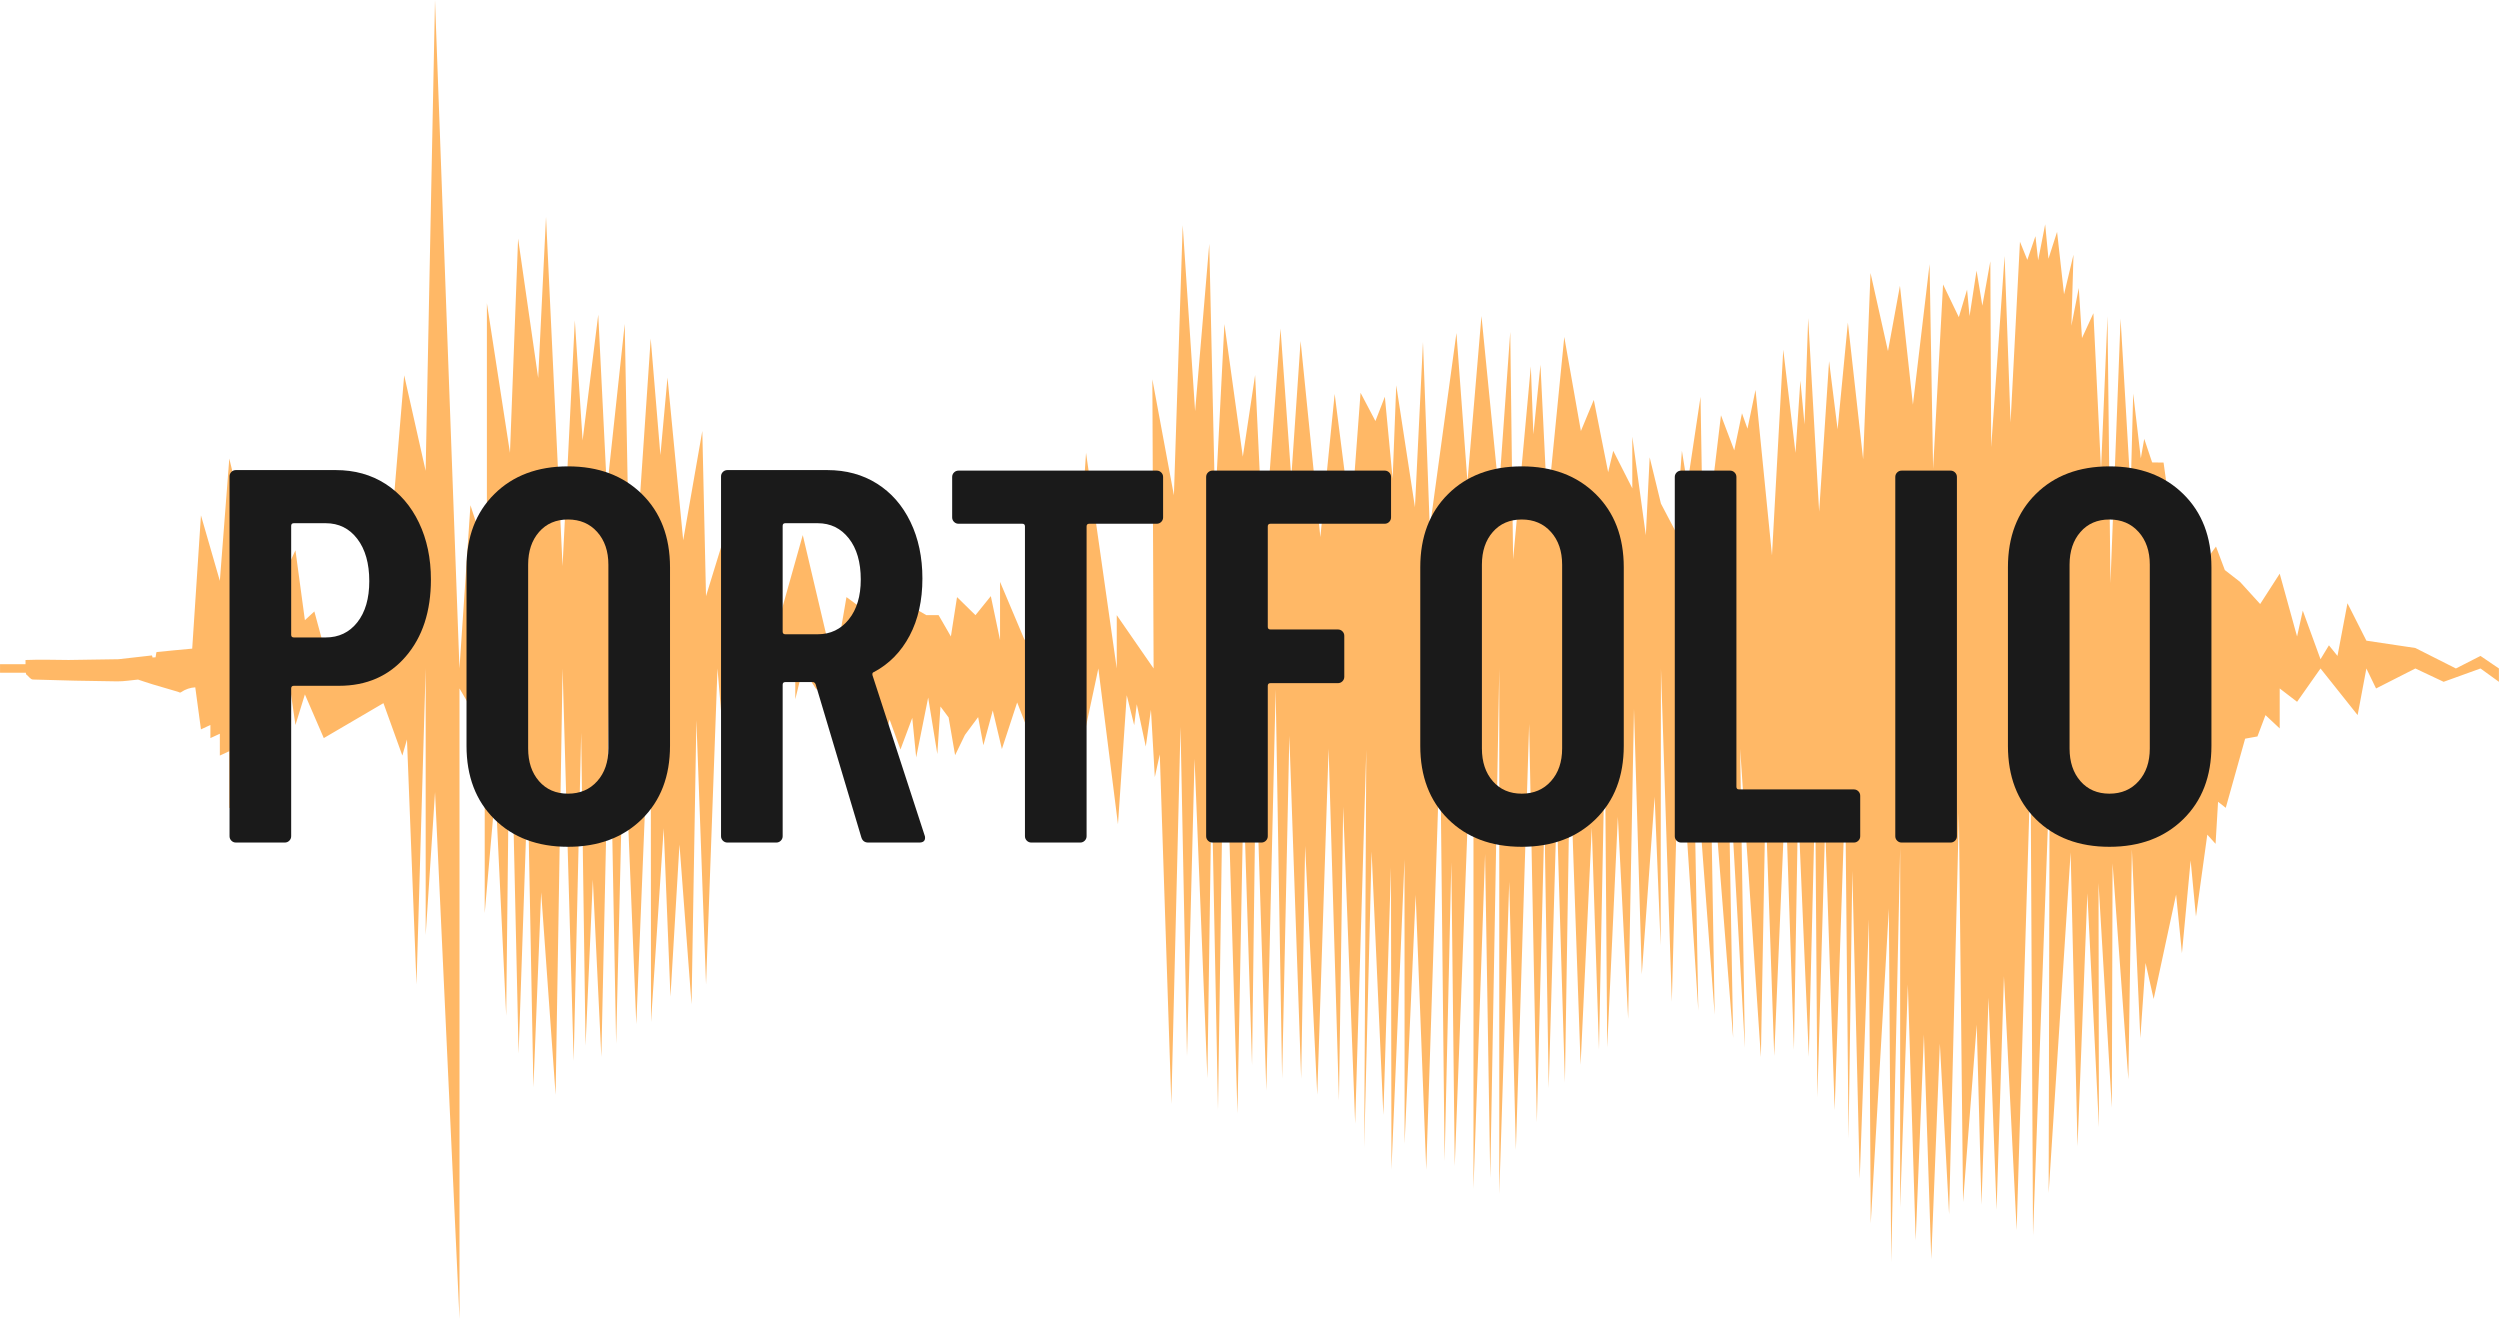 <?xml version="1.0" encoding="UTF-8" standalone="no"?><!DOCTYPE svg PUBLIC "-//W3C//DTD SVG 1.1//EN" "http://www.w3.org/Graphics/SVG/1.1/DTD/svg11.dtd"><svg width="100%" height="100%" viewBox="0 0 2859 1509" version="1.1" xmlns="http://www.w3.org/2000/svg" xmlns:xlink="http://www.w3.org/1999/xlink" xml:space="preserve" xmlns:serif="http://www.serif.com/" style="fill-rule:evenodd;clip-rule:evenodd;stroke-linejoin:round;stroke-miterlimit:1.414;"><g id="Title_Portfolio"><path id="Portfolio" d="M437.477,724.418l24.745,-295.211l24.546,109.201l10.699,-538.408l27.98,764.448l12.561,-186.655l18.8,58.025l0,-289.077l26.404,171.099l9.279,-244.965l22.965,159.411l8.967,-184.233l18.918,399.36l14.044,-281.043l8.881,137.337l17.889,-143.9l9.903,199.997l20.376,-189.324l6.589,357.404l23.128,-340.625l11.089,133.236l8.117,-88.742l17.951,186.119l21.857,-124.964l4.234,188.825l22.622,-73.528l10.893,117.463l25.109,-42.836l18.255,49.12l33.78,-120.026l35.917,152.522l14.05,-81.616l28.1,20.663l28.1,-20.663l35.125,20.663l14.05,0l14.05,24.389l7.025,-45.052l21.075,20.663l17.563,-21.762l10.538,50.219l0,-66.552l28.1,66.552l14.05,-36.076l14.05,29.792l14.05,-42.836l14.05,45.052l14.05,-210.044l35.125,246.608l0,-60.953l42.151,60.953l-1.434,-330.627l24.644,132.604l10.06,-308.883l14.185,212.638l16.192,-191.327l6.692,299.16l10.618,-207.399l21.058,151.632l14.066,-93.381l9.616,203.68l19.415,-256.76l12.31,170.295l10.671,-156.116l22.575,224.259l16.387,-163.749l18.581,145.952l11.022,-147.254l17.012,32.351l10.773,-27.814l8.907,93.789l4.126,-106.886l21.387,139.458l9.182,-188.862l7.777,212.706l30.484,-223.087l12.594,169.949l16.02,-189.376l19.889,200.728l13.042,-182.599l3.266,260.268l20.265,-220.741l2.92,77.65l8.101,-79.553l7.95,163.273l19.273,-195.067l19.007,107.574l14.761,-35.581l16.423,82.672l5.823,-24.468l21.785,42.891l0,-59.117l15.471,112.759l4.387,-89.098l12.891,52.912l16.954,32.302l7.025,-92.649l6.218,38.586l15.069,-100.27l3.189,189.499l20.19,-168.465l15.188,40.118l8.849,-42.383l6.289,17.628l9.178,-44.368l18.834,189.176l12.894,-235.174l14.012,118.012l5.554,-82.581l4.772,50.027l4.168,-121.551l12.537,221.367l11.356,-172.158l9.756,77.955l11.751,-122.087l17.455,156.381l8.444,-213.054l19.961,89.279l13.693,-74.662l14.83,135.959l19.045,-160.728l4.034,234.241l11.389,-211.024l18.035,37.419l9.428,-31.484l2.837,30.373l8,-52.086l6.633,40.096l9.135,-50.805l0.968,212.575l15.344,-218.611l6.802,190.472l10.755,-206.796l8.406,20.745l9.296,-27.048l3.094,27.504l8.033,-41.073l3.767,39.319l9.849,-30.707l7.971,71.41l10.804,-45.277l-2.412,81.167l8.449,-43.096l3.683,57.231l13.061,-28.41l8.7,178.718l7.422,-175.289l3.379,305.286l11.564,-302.481l11.521,196.738l2.909,-111.11l8.726,74.056l3.901,-22.257l9.047,26.958l13.056,0.167l6.382,45.708l6.327,-4.219l1.341,36.046l6.879,16.488l5.268,-22.351l11.465,31.94l4.175,-14.337l5.824,23.634l12.296,-16.91l10.109,26.905l17.303,13.451l23.108,25.394l22.355,-34.691l19.852,71.84l6.532,-29.61l20.268,55.608l9.639,-15.921l9.784,12.127l11.403,-60.254l21.637,42.805l56.018,8.396l46.371,23.416l28.101,-14.363l21.075,14.363l0,15.238l-21.075,-15.238l-42.151,15.238l-32.321,-15.238l-44.954,22.858l-11.064,-22.858l-10.011,53.334l-42.452,-53.334l-26.8,38.096l-19.852,-15.238l0,45.714l-16.272,-15.238l-9.2,24.401l-14.066,2.532l-22.17,79.089l-8.795,-6.935l-2.855,48.093l-9.463,-10.466l-12.955,93.646l-6.087,-64.154l-9.953,106.096l-6.685,-67.057l-25.658,119.384l-9.269,-41.213l-5.975,85.914l-9.661,-215.75l-4.031,262.957l-18.045,-246.915l-0.85,279.237l-15.221,-256.837l0.459,279.233l-13.226,-267.412l-11.253,289.306l-7.874,-336.156l-25.148,389.569l1.099,-473.679l-18.975,522.131l-2.782,-533.961l-15.936,527.79l-14.522,-290.182l-8.417,266.892l-9.203,-242.278l-8.08,236.732l-5.407,-206.002l-15.655,202.789l-4.755,-444.907l-11.219,458.965l-10.558,-195.168l-9.839,246.317l-8.395,-256.632l-9.422,235.272l-8.943,-292.633l-8.833,255.158l0.055,-412.366l-10.289,474.857l-2.664,-404.274l-20.725,359.925l-2.054,-347.766l-10.537,296.576l-8.467,-352.153l-4.309,306.489l-3.808,-395.054l-12.086,362.202l-10.862,-324.001l-8.912,309.319l-2.45,-347.52l-7.326,301.186l-12.288,-286.335l-4.738,278.558l-9.696,-295.308l-12.822,302.268l-10.007,-290.287l-5.265,291.638l-23.704,-352.591l5.42,342.08l-19.316,-342.892l5.879,331.454l-26.263,-332.623l5.117,305.946l-24.395,-324.718l5.723,320.351l-21.769,-332.135l-8.542,321.806l-12.434,-381.132l-0.357,316.763l-6.849,-169.999l-14.705,203.016l-8.927,-303.579l-6.681,354.537l-11.754,-231.143l-12.193,263.768l-2.598,-345.708l-6.798,348.013l-8.234,-253.754l-12.795,271.256l-12.107,-347.103l-5.829,367.27l-9.37,-313.018l-9.181,319.597l-4.823,-307.512l-8.712,346.558l-8.82,-455.575l-15.178,487.075l-7.602,-306.62l-11.384,357.107l0,-600.949l-10.321,582.943l-5.916,-370.775l-13.268,382.86l0,-595.028l-21.416,569.056l-3.902,-347.462l-7.697,341.77l-5.059,-479.214l-15.949,488.999l-12.081,-314.353l-12.678,284.7l-0.086,-324.926l-14.938,354.401l-0.563,-345.414l-8.682,283.029l-13.453,-301.301l-8.463,338.504l2.392,-454.871l-12.73,427.551l-13.707,-362.362l-4.836,336.05l-11.831,-402.555l-12.988,395.85l-13.858,-284.569l-4.552,265.989l-13.5,-391.893l-8.273,392.033l-7.379,-445.04l-10.686,458.608l-11.913,-376.564l-4.406,347.495l-9.718,-312.089l-6.974,367.326l-14.889,-508.748l-7.358,504.478l-7.267,-372.239l-4.87,336.259l-14.679,-365.203l-8.63,339.918l-7.417,-376.383l-10.494,431.162l-13.216,-399.741l-5.688,25.986l-4.414,-77.093l-5.911,42.158l-10.287,-48.359l-2.973,23.871l-8.509,-34.197l-10.042,147.573l-22.428,-178.19l-16.356,76.565l-17.193,-43.494l-7.326,96.683l-10.497,-70.931l-3.984,48.988l-9.599,-63.822l-2.823,59.159l-25.076,-64.293l-17.457,53.3l-10.425,-44.122l-10.739,39.796l-5.998,-32.206l-15.099,20.365l-11.246,23.189l-7.411,-43.161l-9.335,-12.539l-3.593,54.408l-10.463,-64.63l-13.715,68.457l-4.47,-45.193l-13.485,36.116l-12.489,-34.385l-5.172,21.062l-12.864,-15.577l-9.612,55.216l-13.775,-86.056l-9.603,35.23l-26.322,-68.125l-6.068,24.387l-15.798,-24.387l-8.597,35.254l0,-35.254l-29.878,13.962l-13.56,-13.962l-36.002,114.387l-9.522,-114.387l-13.1,361.342l-11.04,-302.293l-5.525,325.04l-13.813,-182.795l-10.306,173.991l-7.738,-192.504l-14.512,221.543l-0.314,-404.324l-16.5,406.738l-14.158,-349.107l-8.913,371.618l-7.645,-412.605l-9.267,427.527l-9.727,-202.656l-8.326,189.816l-5.023,-357.804l-8.582,375.334l-12.669,-448.861l-7.976,487.568l-16.542,-231.552l-8.849,222.886l-6.475,-344.813l-10.471,306.268l-9.816,-440.357l-4.368,397.145l-12.289,-257.567l-12.277,140.196l0,-279.774l-18.874,39.889l-9.957,-17.031l0,721.027l-27.98,-602.463l-10.699,163.343l0,-304.765l-10.496,361.342l-10.891,-280.101l-5.296,18.356l-21.614,-59.934l-68.214,39.956l-21.614,-49.944l-10.807,34.961l-5.643,-39.121c-0.354,3.286 -0.916,4.877 -1.709,3.739c-0.926,7.047 -1.822,13.872 -2.686,20.451c-4.283,-1.556 -8.337,-11.361 -12.53,-16.504l-9.853,36.429l0,24.973l-10.807,-4.995l0,59.934l-10.808,-14.983l0,39.955l-10.807,-14.983l-10.807,0l0,-64.928l-10.807,4.994l0,-24.972l-10.807,4.994l0,-14.983l-10.807,4.994l-6.501,-48.069c-5.533,0.347 -11.067,1.99 -16.603,5.771c-0.964,0.665 -2.002,-0.32 -3.003,-0.616c-9.704,-2.834 -19.408,-5.618 -29.113,-8.55c-5.601,-1.701 -11.196,-3.647 -16.797,-5.471c-7.932,0.715 -15.871,2.144 -23.804,2.046c-32.121,-0.37 -64.242,-1.035 -96.37,-2.094c-2.934,-0.099 -4.867,-3.918 -7.802,-6.013c-0.086,-0.061 -0.168,-0.723 -0.244,-1.749l-29.528,0l0,-9.77l29.15,0c-0.056,-2.691 -0.064,-4.79 -0.005,-4.792c16.772,-0.666 32.512,-0.148 49.285,-0.025c18.979,-0.296 37.977,-0.567 56.951,-0.863c12.756,-1.478 25.513,-2.981 38.263,-4.336c0.255,-0.025 0.522,1.552 0.79,2.39c1.143,-0.098 2.294,-0.172 3.444,-0.271c0.391,-2.07 0.777,-5.939 1.181,-5.987c13.571,-1.448 27.143,-2.63 40.712,-3.909l9.994,-152.421l21.614,74.917l10.807,-139.845l21.614,89.9l10.808,-34.961l10.807,119.867l32.421,-69.922l10.807,79.911l10.807,-9.989l10.807,39.956l67.22,-14.765Z" style="fill:#ff8901;fill-opacity:0.6;"/><g id="Title"><path d="M384.028,537.587c21.47,0 40.408,5.266 56.814,15.798c16.406,10.533 29.167,25.319 38.281,44.358c9.115,19.039 13.672,40.712 13.672,65.017c0,36.459 -9.621,65.828 -28.863,88.108c-19.242,22.28 -44.661,33.42 -76.258,33.42l-51.65,0c-2.025,0 -3.038,1.013 -3.038,3.038l0,168.924c0,2.025 -0.709,3.747 -2.127,5.165c-1.417,1.418 -3.139,2.127 -5.165,2.127l-55.902,0c-2.026,0 -3.747,-0.709 -5.165,-2.127c-1.418,-1.418 -2.127,-3.14 -2.127,-5.165l0,-411.372c0,-2.025 0.709,-3.747 2.127,-5.164c1.418,-1.418 3.139,-2.127 5.165,-2.127l114.236,0Zm-11.545,191.406c14.988,0 27.04,-5.773 36.154,-17.318c9.115,-11.545 13.672,-27.242 13.672,-47.092c0,-20.254 -4.557,-36.357 -13.672,-48.307c-9.114,-11.95 -21.166,-17.925 -36.154,-17.925l-36.459,0c-2.025,0 -3.038,1.012 -3.038,3.038l0,124.566c0,2.025 1.013,3.038 3.038,3.038l36.459,0Z" style="fill:#1a1a1a;fill-rule:nonzero;"/><path d="M649.566,968.403c-34.838,0 -62.891,-10.533 -84.158,-31.597c-21.267,-21.065 -31.901,-49.017 -31.901,-83.855l0,-204.166c0,-34.838 10.634,-62.79 31.901,-83.854c21.267,-21.065 49.32,-31.598 84.158,-31.598c34.838,0 62.992,10.533 84.462,31.598c21.47,21.064 32.205,49.016 32.205,83.854l0,204.166c0,34.838 -10.735,62.79 -32.205,83.855c-21.47,21.064 -49.624,31.597 -84.462,31.597Zm0,-60.764c13.773,0 24.913,-4.76 33.42,-14.28c8.507,-9.519 12.761,-21.976 12.761,-37.369l0,-210.243c0,-15.394 -4.254,-27.851 -12.761,-37.37c-8.507,-9.52 -19.647,-14.28 -33.42,-14.28c-13.773,0 -24.812,4.76 -33.116,14.28c-8.305,9.519 -12.457,21.976 -12.457,37.37l0,210.243c0,15.393 4.152,27.85 12.457,37.369c8.304,9.52 19.343,14.28 33.116,14.28Z" style="fill:#1a1a1a;fill-rule:nonzero;"/><path d="M992.882,963.542c-4.051,0 -6.684,-2.026 -7.899,-6.077l-52.257,-175c-0.81,-1.62 -1.823,-2.43 -3.039,-2.43l-31.597,0c-2.025,0 -3.038,1.012 -3.038,3.038l0,173.177c0,2.025 -0.709,3.747 -2.127,5.165c-1.417,1.418 -3.139,2.127 -5.165,2.127l-55.902,0c-2.026,0 -3.747,-0.709 -5.165,-2.127c-1.418,-1.418 -2.127,-3.14 -2.127,-5.165l0,-411.372c0,-2.025 0.709,-3.747 2.127,-5.164c1.418,-1.418 3.139,-2.127 5.165,-2.127l114.236,0c21.47,0 40.408,5.165 56.814,15.495c16.406,10.329 29.167,24.913 38.281,43.75c9.115,18.836 13.672,40.408 13.672,64.713c0,25.116 -4.861,46.89 -14.583,65.321c-9.722,18.432 -23.293,32.306 -40.712,41.624c-1.62,0.405 -2.228,1.62 -1.823,3.645l59.549,182.9c0.405,0.81 0.607,1.823 0.607,3.038c0,3.646 -2.228,5.469 -6.684,5.469l-58.333,0Zm-94.792,-365.191c-2.025,0 -3.038,1.012 -3.038,3.038l0,120.92c0,2.025 1.013,3.038 3.038,3.038l37.066,0c14.584,0 26.433,-5.671 35.547,-17.014c9.115,-11.342 13.672,-26.533 13.672,-45.573c0,-19.849 -4.557,-35.546 -13.672,-47.092c-9.114,-11.545 -20.963,-17.317 -35.547,-17.317l-37.066,0Z" style="fill:#1a1a1a;fill-rule:nonzero;"/><path d="M1322.83,538.194c2.025,0 3.747,0.709 5.165,2.127c1.418,1.418 2.127,3.14 2.127,5.165l0,46.181c0,2.025 -0.709,3.747 -2.127,5.165c-1.418,1.417 -3.14,2.126 -5.165,2.126l-77.17,0c-2.026,0 -3.038,1.013 -3.038,3.039l0,354.253c0,2.025 -0.709,3.747 -2.127,5.165c-1.418,1.418 -3.14,2.127 -5.165,2.127l-55.903,0c-2.025,0 -3.747,-0.709 -5.165,-2.127c-1.418,-1.418 -2.127,-3.14 -2.127,-5.165l0,-354.253c0,-2.026 -1.012,-3.039 -3.038,-3.039l-72.916,0c-2.026,0 -3.748,-0.709 -5.165,-2.126c-1.418,-1.418 -2.127,-3.14 -2.127,-5.165l0,-46.181c0,-2.025 0.709,-3.747 2.127,-5.165c1.417,-1.418 3.139,-2.127 5.165,-2.127l226.649,0Z" style="fill:#1a1a1a;fill-rule:nonzero;"/><path d="M1590.8,591.667c0,2.025 -0.709,3.747 -2.127,5.165c-1.418,1.417 -3.14,2.126 -5.165,2.126l-130.642,0c-2.026,0 -3.039,1.013 -3.039,3.039l0,114.843c0,2.026 1.013,3.038 3.039,3.038l77.17,0c2.025,0 3.747,0.709 5.165,2.127c1.417,1.418 2.126,3.14 2.126,5.165l0,46.788c0,2.026 -0.709,3.747 -2.126,5.165c-1.418,1.418 -3.14,2.127 -5.165,2.127l-77.17,0c-2.026,0 -3.039,1.013 -3.039,3.038l0,171.962c0,2.025 -0.709,3.747 -2.126,5.165c-1.418,1.418 -3.14,2.127 -5.165,2.127l-55.903,0c-2.026,0 -3.747,-0.709 -5.165,-2.127c-1.418,-1.418 -2.127,-3.14 -2.127,-5.165l0,-410.764c0,-2.025 0.709,-3.747 2.127,-5.165c1.418,-1.418 3.139,-2.127 5.165,-2.127l196.875,0c2.025,0 3.747,0.709 5.165,2.127c1.418,1.418 2.127,3.14 2.127,5.165l0,46.181Z" style="fill:#1a1a1a;fill-rule:nonzero;"/><path d="M1740.28,968.403c-34.838,0 -62.891,-10.533 -84.158,-31.597c-21.268,-21.065 -31.901,-49.017 -31.901,-83.855l0,-204.166c0,-34.838 10.633,-62.79 31.901,-83.854c21.267,-21.065 49.32,-31.598 84.158,-31.598c34.838,0 62.992,10.533 84.462,31.598c21.469,21.064 32.204,49.016 32.204,83.854l0,204.166c0,34.838 -10.735,62.79 -32.204,83.855c-21.47,21.064 -49.624,31.597 -84.462,31.597Zm0,-60.764c13.773,0 24.913,-4.76 33.42,-14.28c8.507,-9.519 12.76,-21.976 12.76,-37.369l0,-210.243c0,-15.394 -4.253,-27.851 -12.76,-37.37c-8.507,-9.52 -19.647,-14.28 -33.42,-14.28c-13.773,0 -24.812,4.76 -33.117,14.28c-8.304,9.519 -12.456,21.976 -12.456,37.37l0,210.243c0,15.393 4.152,27.85 12.456,37.369c8.305,9.52 19.344,14.28 33.117,14.28Z" style="fill:#1a1a1a;fill-rule:nonzero;"/><path d="M1922.57,963.542c-2.025,0 -3.747,-0.709 -5.164,-2.127c-1.418,-1.418 -2.127,-3.14 -2.127,-5.165l0,-410.764c0,-2.025 0.709,-3.747 2.127,-5.165c1.417,-1.418 3.139,-2.127 5.164,-2.127l55.903,0c2.026,0 3.747,0.709 5.165,2.127c1.418,1.418 2.127,3.14 2.127,5.165l0,354.254c0,2.025 1.013,3.038 3.038,3.038l131.25,0c2.026,0 3.747,0.709 5.165,2.127c1.418,1.417 2.127,3.139 2.127,5.164l0,46.181c0,2.025 -0.709,3.747 -2.127,5.165c-1.418,1.418 -3.139,2.127 -5.165,2.127l-197.483,0Z" style="fill:#1a1a1a;fill-rule:nonzero;"/><path d="M2174.74,963.542c-2.026,0 -3.748,-0.709 -5.165,-2.127c-1.418,-1.418 -2.127,-3.14 -2.127,-5.165l0,-410.764c0,-2.025 0.709,-3.747 2.127,-5.165c1.417,-1.418 3.139,-2.127 5.165,-2.127l55.902,0c2.026,0 3.747,0.709 5.165,2.127c1.418,1.418 2.127,3.14 2.127,5.165l0,410.764c0,2.025 -0.709,3.747 -2.127,5.165c-1.418,1.418 -3.139,2.127 -5.165,2.127l-55.902,0Z" style="fill:#1a1a1a;fill-rule:nonzero;"/><path d="M2412.33,968.403c-34.838,0 -62.89,-10.533 -84.158,-31.597c-21.267,-21.065 -31.901,-49.017 -31.901,-83.855l0,-204.166c0,-34.838 10.634,-62.79 31.901,-83.854c21.268,-21.065 49.32,-31.598 84.158,-31.598c34.838,0 62.992,10.533 84.462,31.598c21.47,21.064 32.205,49.016 32.205,83.854l0,204.166c0,34.838 -10.735,62.79 -32.205,83.855c-21.47,21.064 -49.624,31.597 -84.462,31.597Zm0,-60.764c13.774,0 24.914,-4.76 33.421,-14.28c8.506,-9.519 12.76,-21.976 12.76,-37.369l0,-210.243c0,-15.394 -4.254,-27.851 -12.76,-37.37c-8.507,-9.52 -19.647,-14.28 -33.421,-14.28c-13.773,0 -24.812,4.76 -33.116,14.28c-8.304,9.519 -12.457,21.976 -12.457,37.37l0,210.243c0,15.393 4.153,27.85 12.457,37.369c8.304,9.52 19.343,14.28 33.116,14.28Z" style="fill:#1a1a1a;fill-rule:nonzero;"/></g></g></svg>